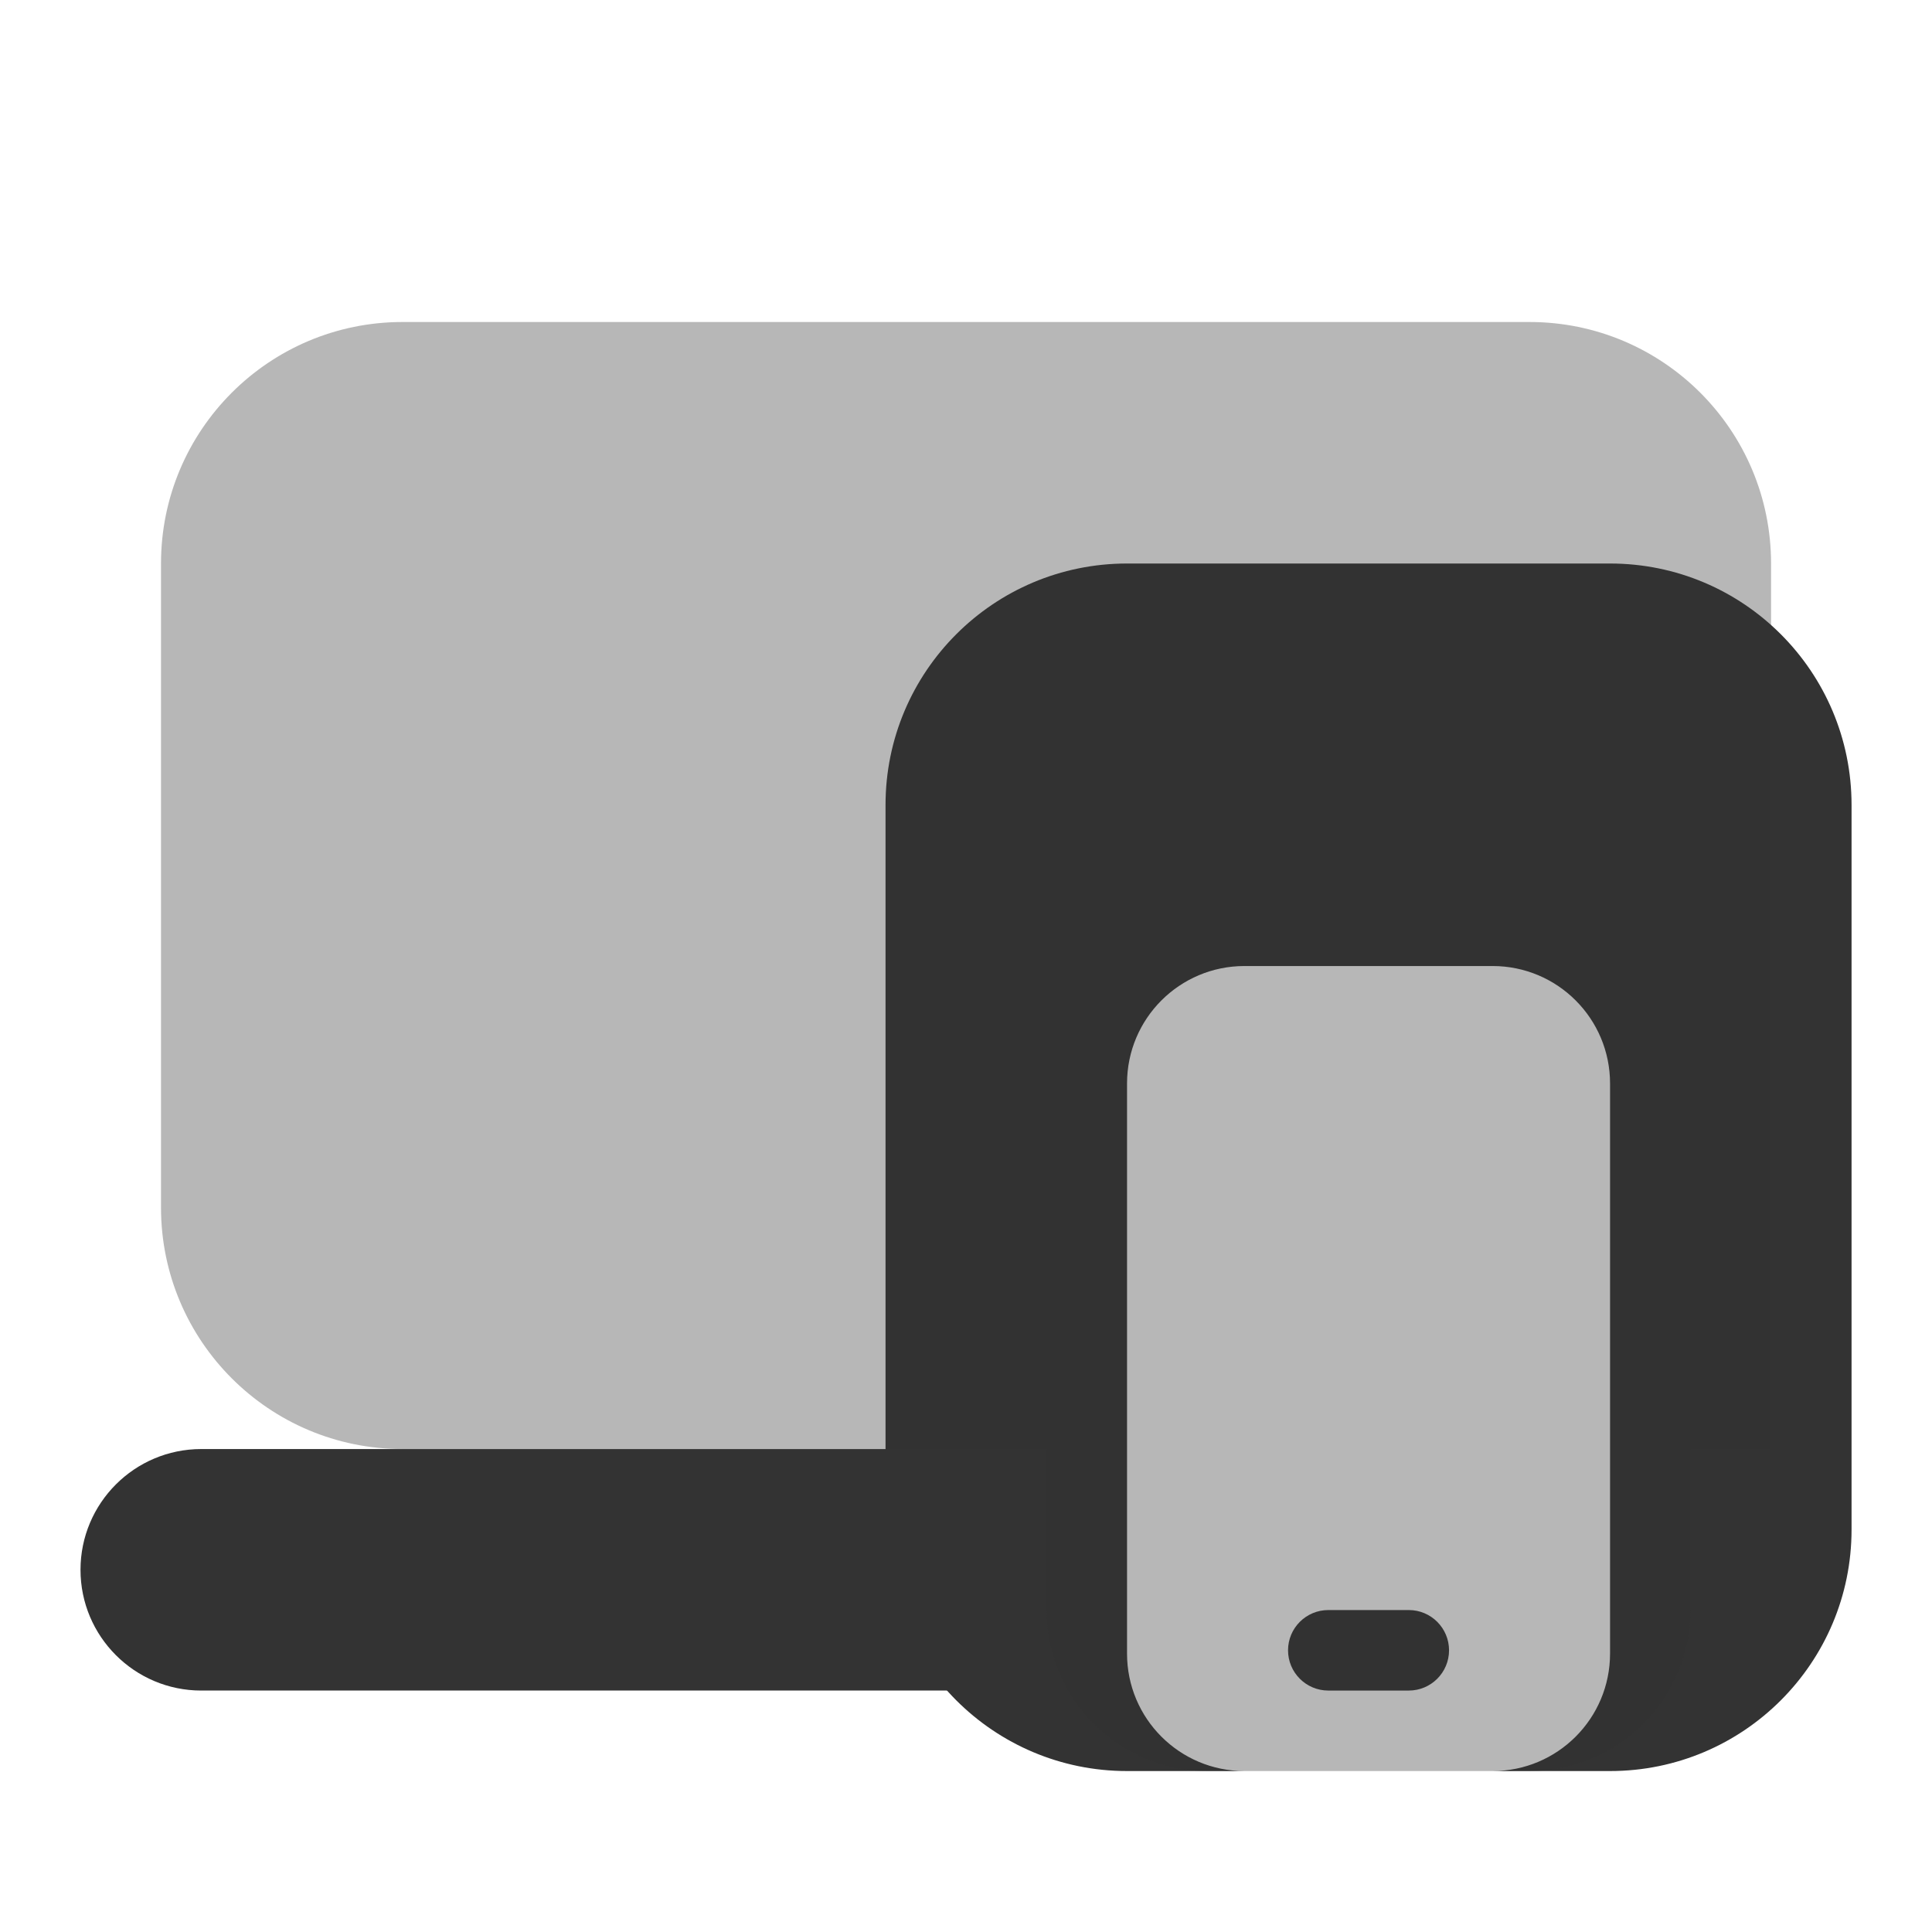 <svg xmlns="http://www.w3.org/2000/svg" xmlns:xlink="http://www.w3.org/1999/xlink" viewBox="0,0,256,256" width="192px" height="192px" fill-rule="nonzero"><g fill="#333333" fill-rule="nonzero" stroke="none" stroke-width="1" stroke-linecap="butt" stroke-linejoin="miter" stroke-miterlimit="10" stroke-dasharray="" stroke-dashoffset="0" font-family="none" font-weight="none" font-size="none" text-anchor="none" style="mix-blend-mode: normal"><g transform="scale(10.667,10.667)"><path d="M13,18c0,0 -10.324,0 -10.5,0c-0.828,0 -1.5,0.672 -1.5,1.5c0,0.828 0.672,1.5 1.5,1.5c0.176,0 10.5,0 10.5,0z"></path><path d="M20,7h-6c-1.657,0 -3,1.343 -3,3v9c0,1.657 1.343,3 3,3h1.459c-0.806,0 -1.459,-0.653 -1.459,-1.459v-7.082c0,-0.806 0.653,-1.459 1.459,-1.459h3.082c0.806,0 1.459,0.653 1.459,1.459v7.082c0,0.806 -0.653,1.459 -1.459,1.459h1.459c1.657,0 3,-1.343 3,-3v-9c0,-1.657 -1.343,-3 -3,-3z"></path><path d="M17.5,20c-0.079,0 -0.893,0 -1,0c-0.276,0 -0.5,0.224 -0.5,0.5c0,0.276 0.224,0.5 0.5,0.5c0.107,0 0.921,0 1,0c0.276,0 0.5,-0.224 0.5,-0.5c0,-0.276 -0.224,-0.5 -0.5,-0.5z"></path><path d="M22,7c0,-1.657 -1.343,-3 -3,-3h-14c-1.657,0 -3,1.343 -3,3v8c0,1.657 1.343,3 3,3h8v2c0,1.105 0.895,2 2,2h4c1.105,0 2,-0.895 2,-2v-2h1z" opacity="0.35"></path></g></g></svg>